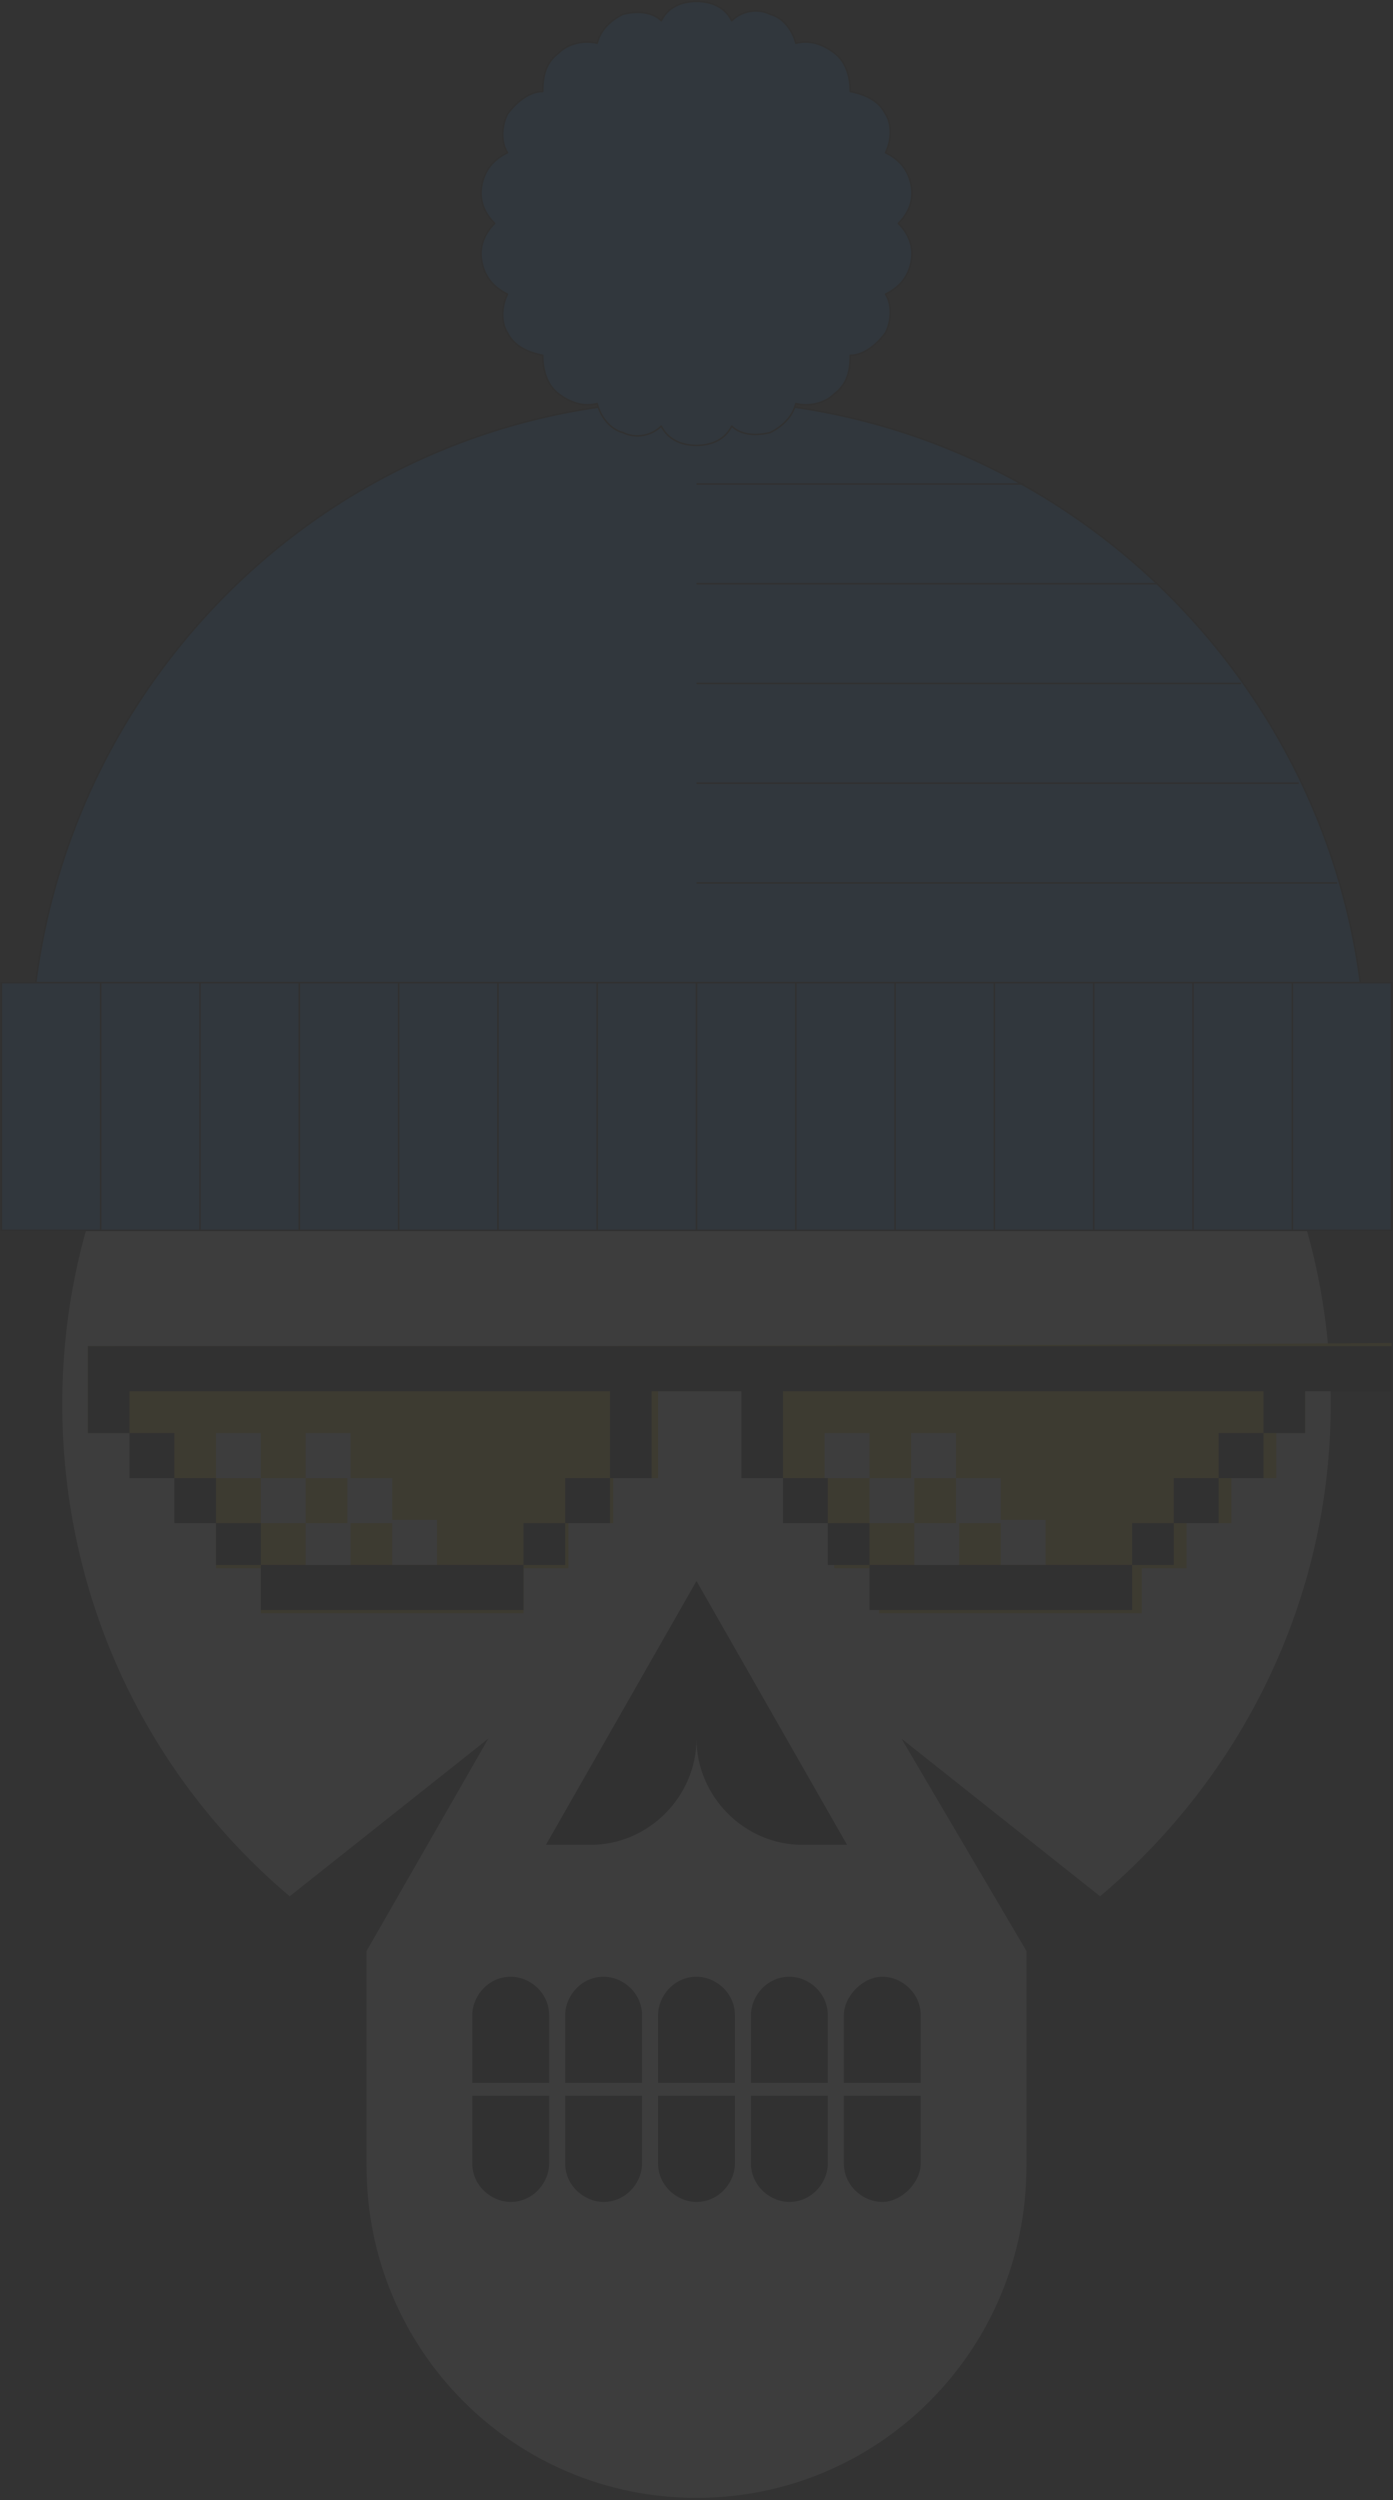 <svg width="509" height="913" viewBox="0 0 509 913" fill="none" xmlns="http://www.w3.org/2000/svg">
<rect x="0" y="0" width="509" height="913" fill="#333333" stroke="none"/>
<g opacity="0.05">
<path fill-rule="evenodd" clip-rule="evenodd" d="M375.057 712.457V791.169C375.057 858.133 321.216 912.175 254.5 912.175C187.784 912.175 133.943 858.133 133.943 791.169V712.457L178.42 634.92L105.852 692.486C54.352 649.018 22.75 584.403 22.75 512.74C22.75 383.511 126.92 280.128 254.5 280.128C383.25 280.128 486.25 384.686 486.25 512.74C486.25 584.403 453.477 649.018 401.977 692.486L329.409 634.92L375.057 712.457Z" fill="white"/>
<path fill-rule="evenodd" clip-rule="evenodd" d="M308.34 760.625H336.431V735.954C336.431 727.73 329.408 721.856 322.385 721.856C315.363 721.856 308.34 728.905 308.34 735.954V760.625Z" fill="black"/>
<path fill-rule="evenodd" clip-rule="evenodd" d="M274.398 760.625H302.489V735.954C302.489 727.73 295.467 721.856 288.444 721.856C280.251 721.856 274.398 728.905 274.398 735.954V760.625Z" fill="black"/>
<path fill-rule="evenodd" clip-rule="evenodd" d="M240.453 760.625H268.544V735.954C268.544 727.73 261.521 721.856 254.499 721.856C246.305 721.856 240.453 728.905 240.453 735.954V760.625Z" fill="black"/>
<path fill-rule="evenodd" clip-rule="evenodd" d="M206.512 760.625H234.603V735.954C234.603 727.73 227.58 721.856 220.557 721.856C212.364 721.856 206.512 728.905 206.512 735.954V760.625Z" fill="black"/>
<path fill-rule="evenodd" clip-rule="evenodd" d="M172.568 760.625H200.659V735.954C200.659 727.73 193.637 721.856 186.614 721.856C178.421 721.856 172.568 728.905 172.568 735.954V760.625Z" fill="black"/>
<path fill-rule="evenodd" clip-rule="evenodd" d="M200.659 765.324H172.568V789.995C172.568 798.219 179.591 804.093 186.614 804.093C194.807 804.093 200.659 797.044 200.659 789.995V765.324Z" fill="black"/>
<path fill-rule="evenodd" clip-rule="evenodd" d="M234.603 765.324H206.512V789.995C206.512 798.219 213.534 804.093 220.557 804.093C228.75 804.093 234.603 797.044 234.603 789.995V765.324Z" fill="black"/>
<path fill-rule="evenodd" clip-rule="evenodd" d="M268.546 765.324H240.455V789.995C240.455 798.219 247.478 804.093 254.501 804.093C262.694 804.093 268.546 797.044 268.546 789.995V765.324Z" fill="black"/>
<path fill-rule="evenodd" clip-rule="evenodd" d="M302.489 765.324H274.398V789.995C274.398 798.219 281.421 804.093 288.444 804.093C296.637 804.093 302.489 797.044 302.489 789.995V765.324Z" fill="black"/>
<path fill-rule="evenodd" clip-rule="evenodd" d="M336.431 765.324H308.34V789.995C308.34 798.219 315.363 804.093 322.385 804.093C329.408 804.093 336.431 797.044 336.431 789.995V765.324Z" fill="black"/>
<path fill-rule="evenodd" clip-rule="evenodd" d="M254.5 577.354L309.511 673.689H293.125C272.056 673.689 254.5 656.067 254.5 634.92C254.5 656.067 236.943 673.689 215.875 673.689H199.488L254.5 577.354Z" fill="black"/>
<path fill-rule="evenodd" clip-rule="evenodd" d="M78.931 523.314H95.318V539.761H78.931V523.314ZM143.306 571.481V555.033H159.693V571.481H143.306ZM111.704 539.761V556.208H95.318V539.761H111.704ZM126.92 539.761H111.704V523.314H128.091V539.761H126.92ZM126.92 556.208V539.761H143.306V556.208H126.92ZM111.704 556.208H128.091V572.655H111.704V556.208ZM317.704 523.314V539.761H301.318V523.314H317.704ZM365.693 571.481V555.033H382.079V571.481H365.693ZM334.091 539.761V556.208H317.704V539.761H334.091ZM349.306 539.761H332.92V523.314H349.306V539.761ZM349.306 556.208V539.761H365.693V556.208H349.306ZM334.091 556.208H350.477V572.655H334.091V556.208ZM32.113 491.594V523.314H48.5V539.761H64.886V556.208H78.931V572.655H95.318V589.103C126.92 589.103 158.522 589.103 191.295 589.103V572.655H207.681V556.208H224.068V539.761H240.454V508.041C256.841 508.041 256.841 508.041 272.056 508.041V539.761H288.443V556.208H304.829V572.655H321.216V589.103C352.818 589.103 384.42 589.103 417.193 589.103V572.655H433.579V556.208H449.966V539.761H466.352V523.314H476.886V506.866H508.488V490.419C344.625 491.594 195.977 491.594 32.113 491.594Z" fill="#FFCC00"/>
<path fill-rule="evenodd" clip-rule="evenodd" d="M47.329 508.041H222.897V523.314V539.761H206.511V556.208H191.295V571.481H95.318H78.931V556.208H63.716V539.761H47.329V523.314H32.113V508.041V491.594H508.488V508.041H476.886V523.314H461.67V539.761H445.284V556.208H428.897V571.481H413.681H317.704V556.208H302.488V539.761H286.102V523.314V508.041H461.67V523.314H445.284V539.761H428.897V556.208H413.681V571.481V587.928H317.704V571.481H302.488V556.208H286.102V539.761H270.886V523.314V508.041H238.113V523.314V539.761H222.897V556.208H206.511V571.481H191.295V587.928H95.318V571.481V556.208H78.931V539.761H63.716V523.314H47.329V508.041Z" fill="black"/>
<path fill-rule="evenodd" clip-rule="evenodd" d="M11.047 390.561H499.126C499.126 255.458 389.104 146.201 255.672 146.201C119.899 145.026 11.047 255.458 11.047 390.561Z" fill="#0084FF"/>
<path d="M11.047 390.561H499.126C499.126 255.458 389.104 146.201 255.672 146.201C119.899 145.026 11.047 255.458 11.047 390.561Z" stroke="black" stroke-width="0.567" stroke-miterlimit="22.926"/>
<path d="M254.5 322.422H488.591M254.5 249.583H453.477M254.5 286.003H474.545" stroke="black" stroke-width="0.567" stroke-miterlimit="22.926"/>
<path d="M254.5 213.165H423.045M254.5 176.746H373.886" stroke="black" stroke-width="0.567" stroke-miterlimit="22.926"/>
<path fill-rule="evenodd" clip-rule="evenodd" d="M267.375 7.573C265.034 2.874 260.353 0.524 254.5 0.524C248.648 0.524 243.966 2.874 241.625 7.573C238.114 4.049 232.262 4.049 227.58 5.224C222.898 7.573 219.387 11.098 218.216 15.797C213.534 14.622 207.682 15.797 204.171 19.321C199.489 22.846 198.319 27.545 198.319 33.419C193.637 33.419 188.955 36.943 185.443 41.643C183.103 46.342 183.103 52.216 185.443 55.74C180.762 58.09 177.25 61.614 176.08 67.488C174.909 73.362 177.25 78.062 180.762 81.586C177.25 85.111 174.909 89.81 176.08 95.684C177.25 101.558 180.762 105.082 185.443 107.432C183.103 112.131 183.103 118.005 185.443 121.53C187.784 126.229 192.466 128.578 198.319 129.753C198.319 134.452 199.489 140.326 204.171 143.851C208.853 147.375 213.534 148.55 218.216 147.375C219.387 152.075 222.898 156.774 227.58 157.949C232.262 160.298 238.114 159.123 241.625 155.599C243.966 160.298 248.648 162.648 254.5 162.648C260.353 162.648 265.034 160.298 267.375 155.599C270.887 159.123 276.739 159.123 281.421 157.949C286.103 155.599 289.614 152.075 290.784 147.375C295.466 148.55 301.318 147.375 304.83 143.851C309.512 140.326 310.682 135.627 310.682 129.753C315.364 129.753 320.046 126.229 323.557 121.53C325.898 116.83 325.898 110.956 323.557 107.432C328.239 105.082 331.75 101.558 332.921 95.684C334.091 89.81 331.75 85.111 328.239 81.586C331.75 78.062 334.091 73.362 332.921 67.488C331.75 61.614 328.239 58.09 323.557 55.74C325.898 51.041 325.898 45.167 323.557 41.643C321.216 36.943 316.534 34.594 310.682 33.419C310.682 28.72 309.512 22.846 304.83 19.321C300.148 15.797 295.466 14.622 290.784 15.797C289.614 11.098 286.103 6.398 281.421 5.224C276.739 2.874 270.887 4.049 267.375 7.573Z" fill="#0084FF"/>
<path d="M267.375 7.573C265.034 2.874 260.353 0.524 254.5 0.524C248.648 0.524 243.966 2.874 241.625 7.573C238.114 4.049 232.262 4.049 227.58 5.224C222.898 7.573 219.387 11.098 218.216 15.797C213.534 14.622 207.682 15.797 204.171 19.321C199.489 22.846 198.319 27.545 198.319 33.419C193.637 33.419 188.955 36.943 185.443 41.643C183.103 46.342 183.103 52.216 185.443 55.74C180.762 58.09 177.25 61.614 176.08 67.488C174.909 73.362 177.25 78.062 180.762 81.586C177.25 85.111 174.909 89.81 176.08 95.684C177.25 101.558 180.762 105.082 185.443 107.432C183.103 112.131 183.103 118.005 185.443 121.53C187.784 126.229 192.466 128.578 198.319 129.753C198.319 134.452 199.489 140.326 204.171 143.851C208.853 147.375 213.534 148.55 218.216 147.375C219.387 152.075 222.898 156.774 227.58 157.949C232.262 160.298 238.114 159.123 241.625 155.599C243.966 160.298 248.648 162.648 254.5 162.648C260.353 162.648 265.034 160.298 267.375 155.599C270.887 159.123 276.739 159.123 281.421 157.949C286.103 155.599 289.614 152.075 290.784 147.375C295.466 148.55 301.318 147.375 304.83 143.851C309.512 140.326 310.682 135.627 310.682 129.753C315.364 129.753 320.046 126.229 323.557 121.53C325.898 116.83 325.898 110.956 323.557 107.432C328.239 105.082 331.75 101.558 332.921 95.684C334.091 89.81 331.75 85.111 328.239 81.586C331.75 78.062 334.091 73.362 332.921 67.488C331.75 61.614 328.239 58.09 323.557 55.74C325.898 51.041 325.898 45.167 323.557 41.643C321.216 36.943 316.534 34.594 310.682 33.419C310.682 28.72 309.512 22.846 304.83 19.321C300.148 15.797 295.466 14.622 290.784 15.797C289.614 11.098 286.103 6.398 281.421 5.224C276.739 2.874 270.887 4.049 267.375 7.573Z" stroke="black" stroke-width="0.567" stroke-miterlimit="22.926" stroke-linecap="round" stroke-linejoin="round"/>
<path d="M508.489 358.84H0.512V449.3H508.489V358.84Z" fill="#0084FF"/>
<path d="M508.489 358.84H0.512V449.3H508.489V358.84Z" stroke="black" stroke-width="0.567" stroke-miterlimit="22.926"/>
<path d="M36.797 358.84V449.3M472.206 358.84V449.3M435.922 358.84C435.922 389.385 435.922 418.756 435.922 449.3M399.638 358.84C399.638 389.385 399.638 418.756 399.638 449.3M363.354 358.84C363.354 389.385 363.354 418.756 363.354 449.3M327.07 358.84C327.07 389.385 327.07 418.756 327.07 449.3M290.786 358.84C290.786 389.385 290.786 418.756 290.786 449.3M254.501 358.84C254.501 389.385 254.501 418.756 254.501 449.3M218.217 358.84C218.217 389.385 218.217 418.756 218.217 449.3M181.933 358.84C181.933 389.385 181.933 418.756 181.933 449.3M145.649 358.84C145.649 389.385 145.649 418.756 145.649 449.3M109.365 358.84C109.365 389.385 109.365 418.756 109.365 449.3M73.081 358.84C73.081 389.385 73.081 418.756 73.081 449.3" stroke="black" stroke-width="0.567" stroke-miterlimit="22.926"/>
</g>
</svg>
